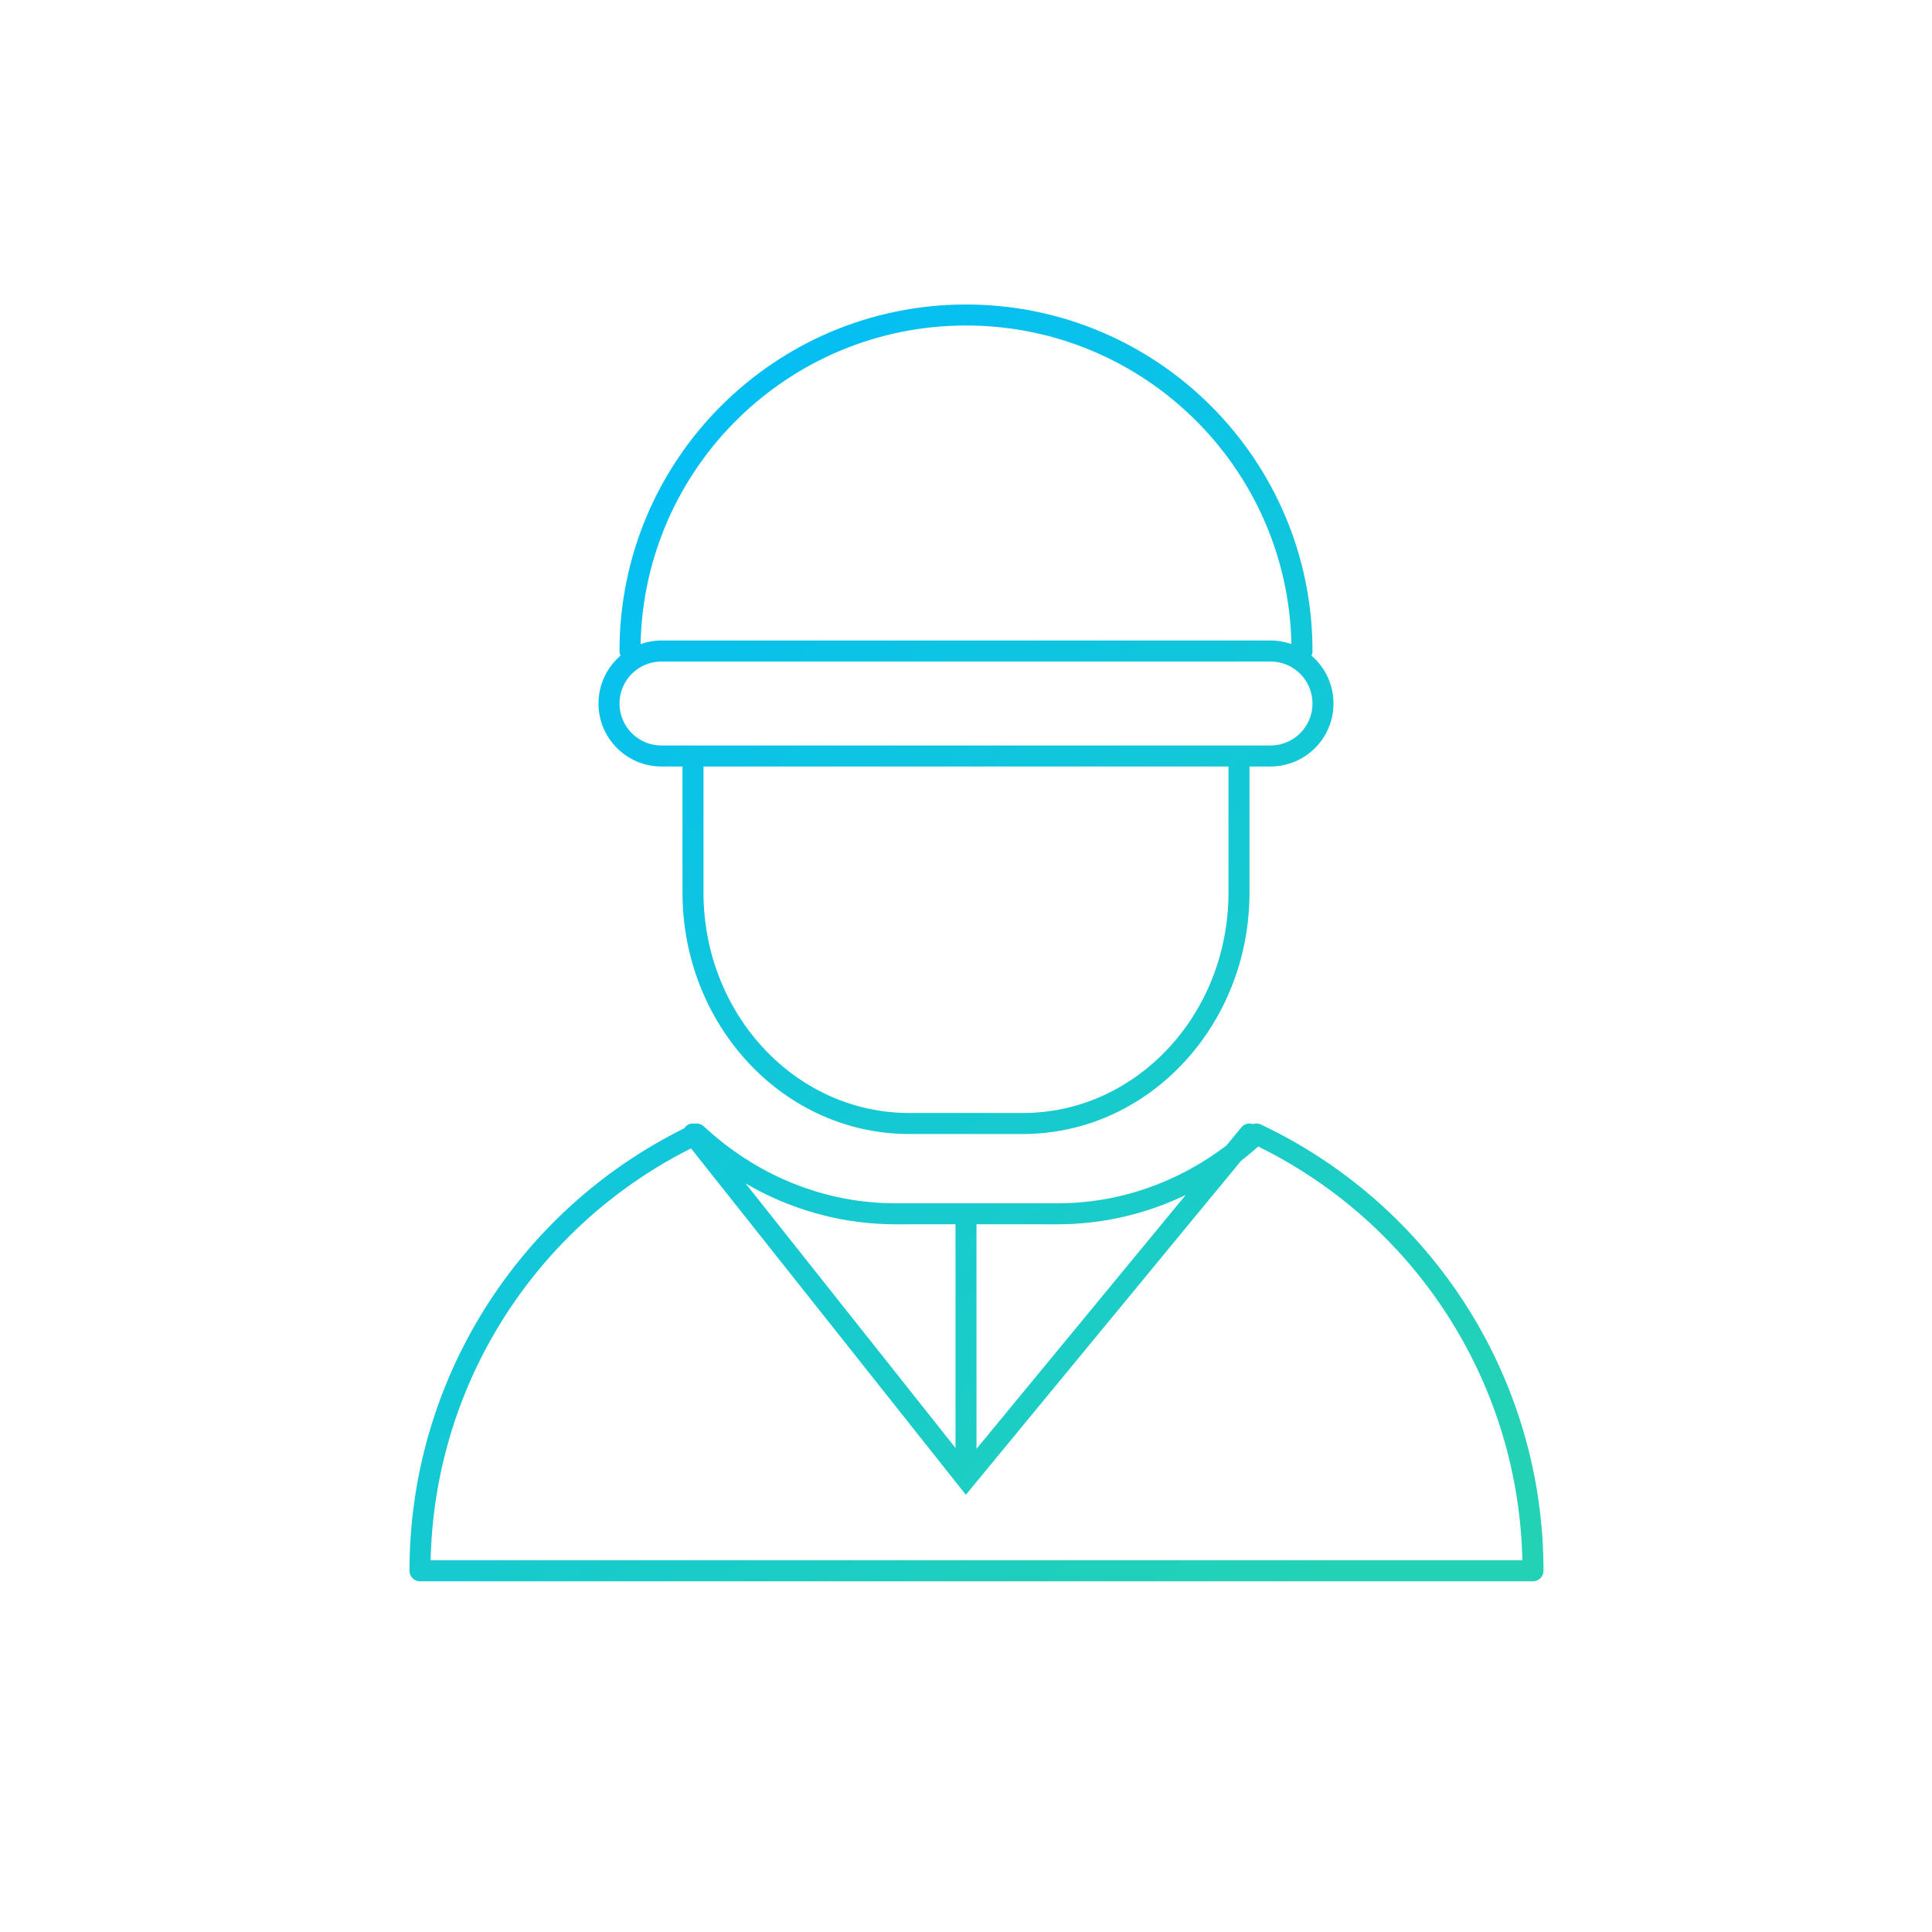 <?xml version="1.0" encoding="UTF-8"?>
<svg width="92px" height="92px" viewBox="0 0 92 92" version="1.1" xmlns="http://www.w3.org/2000/svg" xmlns:xlink="http://www.w3.org/1999/xlink">
    <!-- Generator: Sketch 63.1 (92452) - https://sketch.com -->
    <title>worker</title>
    <desc>Created with Sketch.</desc>
    <defs>
        <linearGradient x1="10.558%" y1="0%" x2="80.935%" y2="100%" id="linearGradient-1">
            <stop stop-color="#00BCFD" offset="0%"></stop>
            <stop stop-color="#23D2B5" offset="100%"></stop>
        </linearGradient>
    </defs>
    <g id="worker" stroke="none" stroke-width="1" fill="none" fill-rule="evenodd">
        <g id="00-ATOMS/icon/custom-gradient/worker" fill="url(#linearGradient-1)" fill-rule="nonzero">
            <path d="M59.668,53.529 L59.713,53.514 C59.821,53.488 59.938,53.498 60.044,53.548 C68.07,57.348 73.351,65.387 73.497,74.415 L73.497,74.415 L73.5,74.796 C73.502,75.073 73.278,75.3 73,75.3 L73,75.3 L20,75.3 C19.724,75.3 19.5,75.076 19.5,74.8 C19.5,65.766 24.644,57.662 32.578,53.731 C32.608,53.685 32.645,53.644 32.689,53.608 C32.806,53.515 32.952,53.483 33.088,53.508 C33.239,53.482 33.395,53.527 33.51,53.633 C35.953,55.9 39.019,57.202 42.267,57.294 L42.267,57.294 L42.646,57.3 L50.354,57.3 C53.278,57.3 56.064,56.325 58.403,54.547 L59.114,53.682 C59.252,53.515 59.475,53.46 59.668,53.529 Z M59.914,54.597 L59.576,54.89 C59.42,55.021 59.261,55.149 59.1,55.273 L45.993,71.18 L32.906,54.686 L32.655,54.813 C25.626,58.456 20.97,65.555 20.534,73.564 L20.515,73.979 L20.505,74.299 L72.493,74.299 L72.486,74.01 C72.198,65.679 67.34,58.278 59.986,54.631 L59.986,54.631 L59.914,54.597 Z M56.462,56.904 C54.566,57.814 52.495,58.3 50.354,58.3 L50.354,58.3 L46.5,58.299 L46.5,68.992 Z M35.505,56.355 L45.5,68.951 L45.5,58.299 L42.639,58.3 L42.246,58.294 C39.853,58.226 37.555,57.551 35.505,56.355 Z M46,14.5 C55.113,14.5 62.5,21.887 62.5,31 C62.5,31.079 62.482,31.154 62.449,31.22 C63.092,31.769 63.5,32.587 63.5,33.5 C63.5,35.157 62.157,36.5 60.5,36.5 L60.5,36.5 L59.5,36.5 L59.5,42.5 C59.5,48.743 54.828,53.836 48.992,53.996 L48.708,54 L43.292,54 C37.419,54 32.653,49.006 32.504,42.801 L32.5,42.5 L32.5,36.5 L31.5,36.5 C29.843,36.5 28.5,35.157 28.5,33.5 C28.5,32.587 28.908,31.769 29.552,31.219 C29.518,31.154 29.5,31.079 29.5,31 C29.5,21.887 36.887,14.5 46,14.5 Z M58.5,36.5 L33.5,36.5 L33.5,42.5 C33.5,48.209 37.746,52.843 43.023,52.996 L43.292,53 L48.708,53 C54.018,53 58.353,48.461 58.496,42.789 L58.5,42.5 L58.5,36.5 Z M60.5,31.5 L31.5,31.5 C30.395,31.5 29.5,32.395 29.5,33.5 C29.5,34.605 30.395,35.5 31.5,35.5 L31.5,35.5 L60.5,35.5 C61.605,35.5 62.5,34.605 62.5,33.5 C62.5,32.395 61.605,31.5 60.5,31.5 L60.5,31.5 Z M46,15.5 C37.55,15.5 30.679,22.262 30.503,30.67 C30.815,30.56 31.151,30.5 31.5,30.5 L31.5,30.5 L60.5,30.5 C60.849,30.5 61.185,30.56 61.497,30.67 C61.321,22.262 54.45,15.5 46,15.5 Z" id="Combined-Shape"></path>
        </g>
    </g>
</svg>